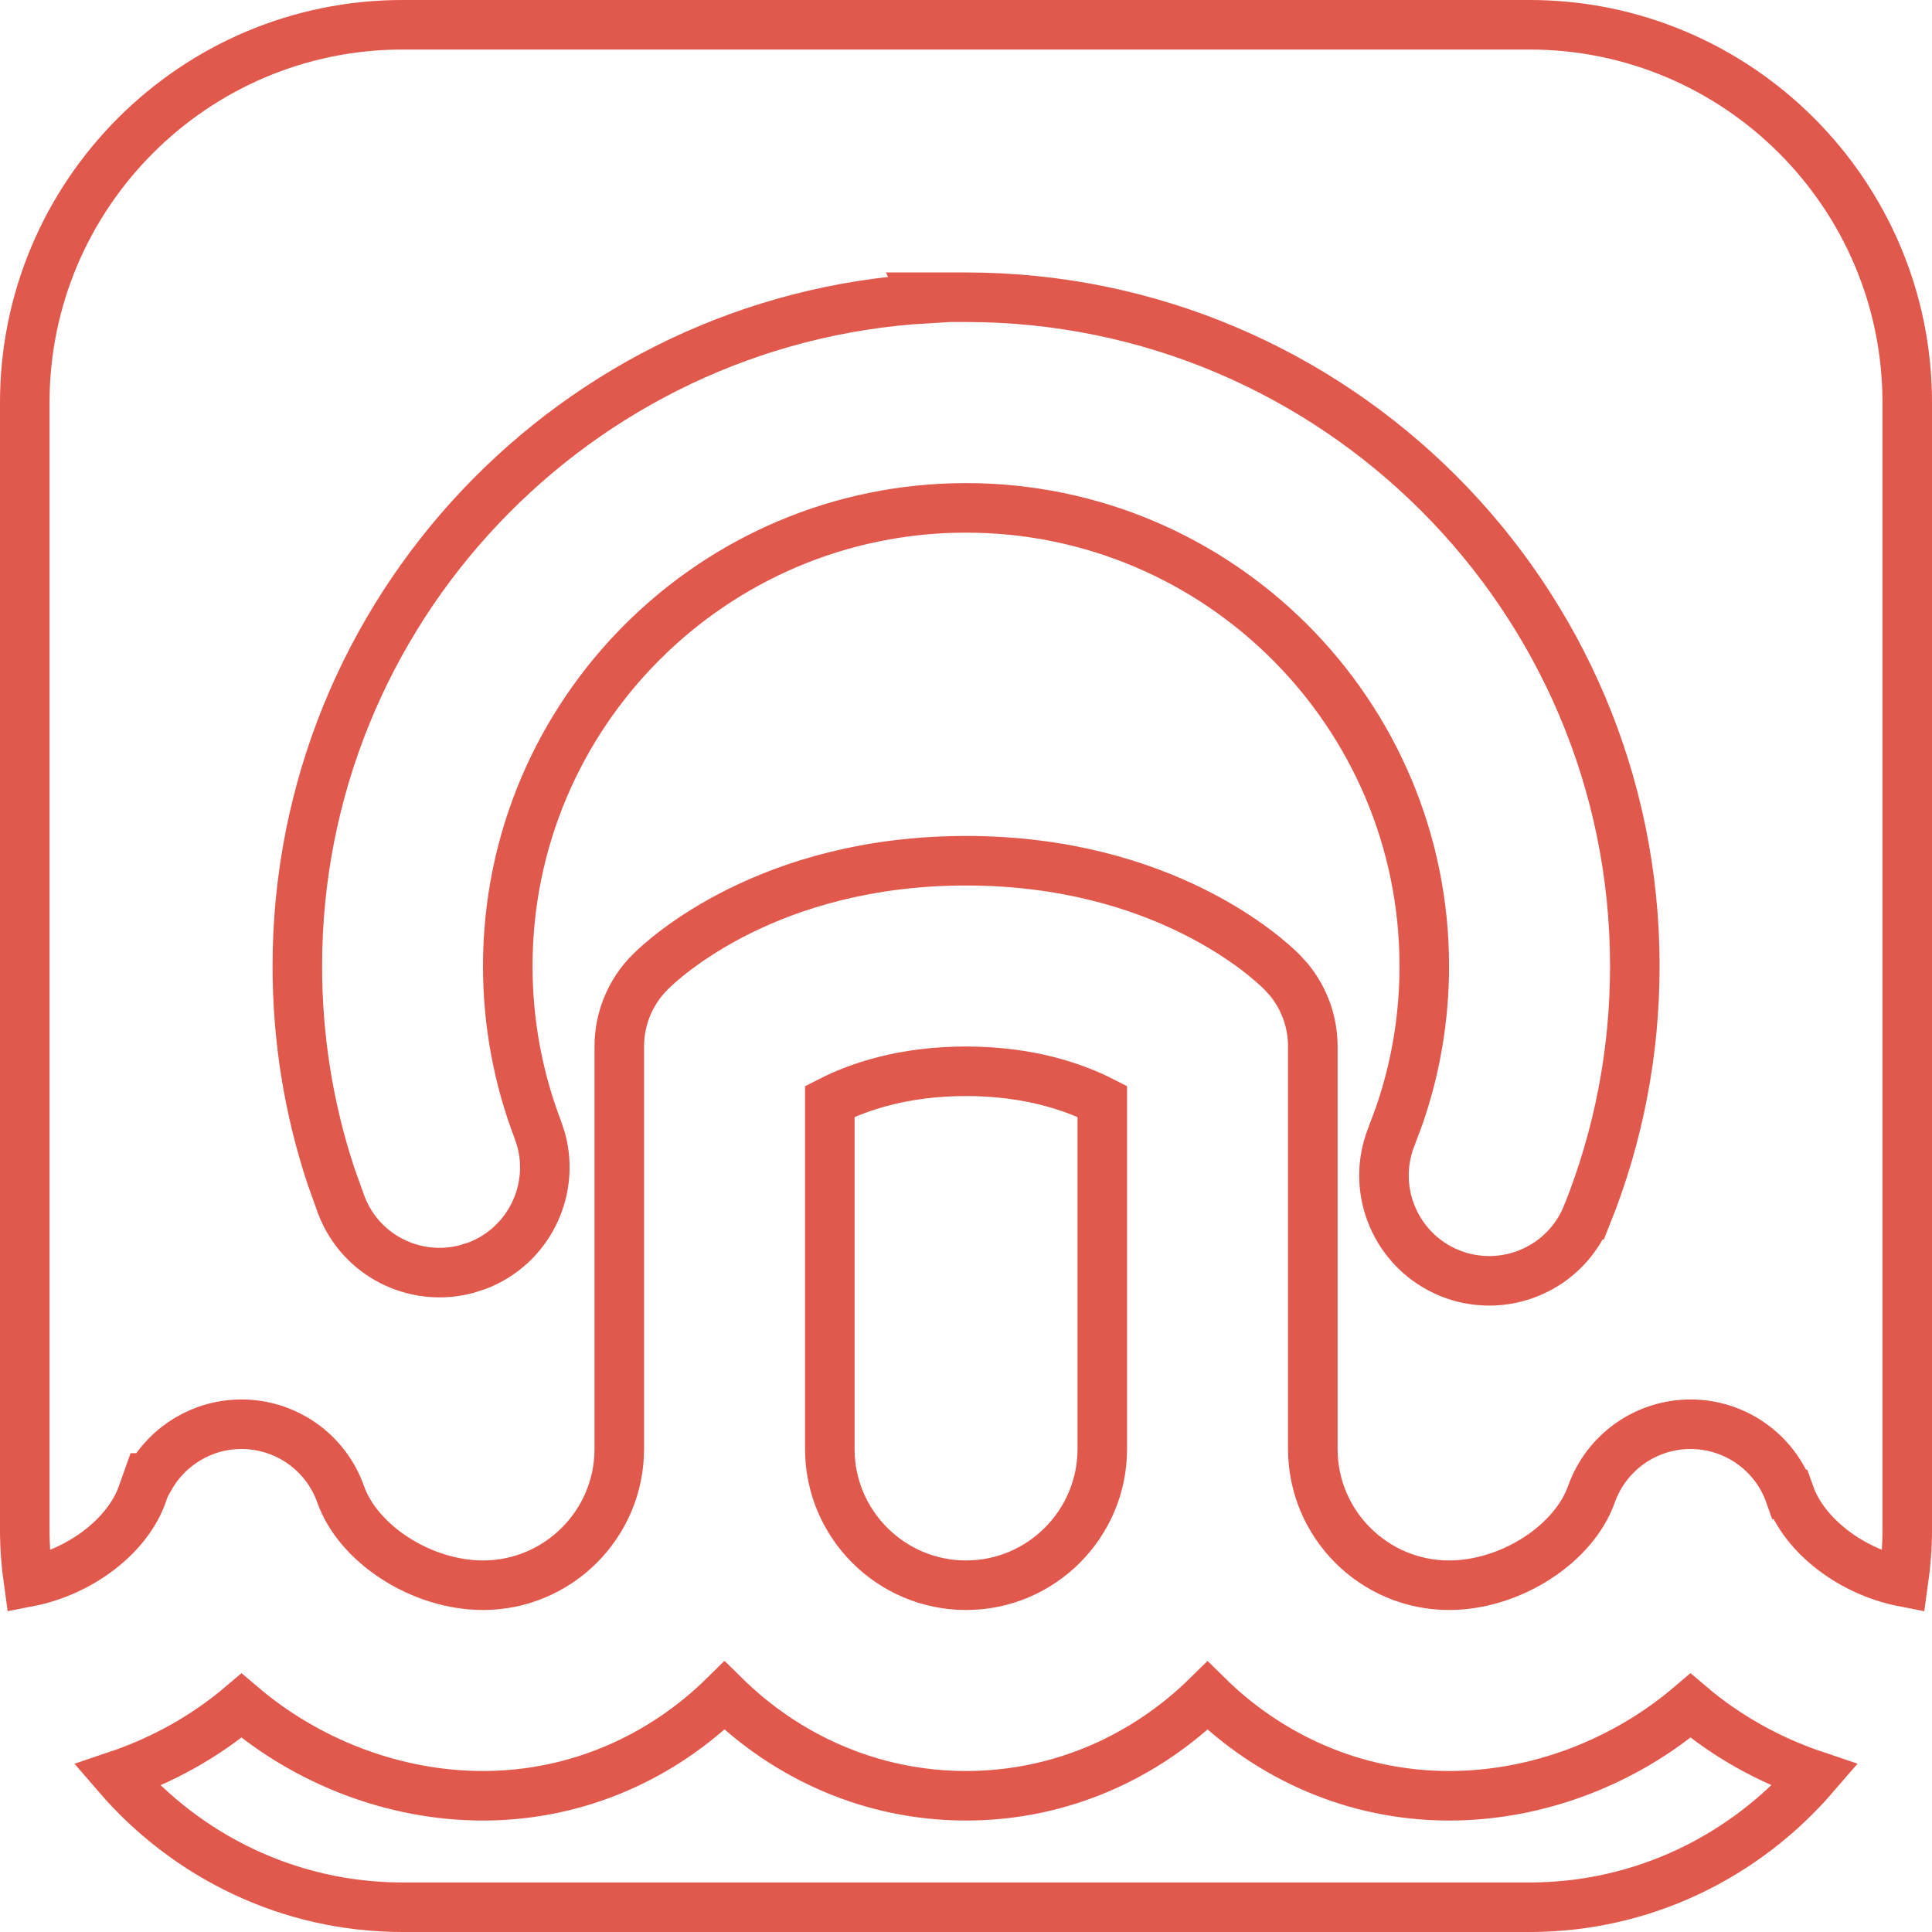 <svg width="39" height="39" viewBox="0 0 39 39" fill="none" xmlns="http://www.w3.org/2000/svg">
<path d="M14.625 34.228C15.882 35.466 17.591 36.25 19.501 36.25C21.411 36.25 23.119 35.466 24.376 34.23C25.633 35.466 27.341 36.25 29.251 36.25C31.057 36.25 32.804 35.557 34.125 34.431C34.854 35.05 35.712 35.529 36.633 35.839C35.233 37.464 33.177 38.5 30.876 38.5H8.125C5.824 38.5 3.767 37.465 2.367 35.84C3.288 35.53 4.146 35.05 4.875 34.431C6.196 35.557 7.944 36.25 9.75 36.25C11.66 36.25 13.368 35.466 14.625 34.228ZM8.125 0.5H30.875C35.079 0.5 38.5 3.921 38.5 8.125V30.875C38.5 31.234 38.472 31.587 38.423 31.933C37.366 31.727 36.423 30.996 36.129 30.167H36.128C35.829 29.316 35.024 28.75 34.126 28.75C33.227 28.75 32.424 29.317 32.124 30.167C31.953 30.647 31.563 31.108 31.032 31.452C30.503 31.795 29.867 32 29.251 32C27.735 32 26.501 30.766 26.501 29.25V21.125C26.501 20.63 26.33 20.157 26.02 19.778L25.879 19.623C25.604 19.346 23.488 17.375 19.501 17.375C15.519 17.375 13.404 19.341 13.124 19.622C12.724 20.02 12.501 20.561 12.501 21.125V29.25C12.501 30.766 11.266 32 9.75 32C9.134 32 8.499 31.795 7.97 31.452C7.439 31.108 7.049 30.649 6.878 30.169C6.58 29.317 5.774 28.75 4.875 28.75C4.099 28.75 3.396 29.172 3.024 29.834H2.989L2.871 30.167C2.578 30.996 1.634 31.727 0.576 31.933C0.527 31.587 0.5 31.234 0.5 30.875V8.125C0.5 3.921 3.921 0.5 8.125 0.5ZM19.501 21.625C20.787 21.625 21.699 21.951 22.251 22.232V29.25C22.251 30.766 21.017 32 19.501 32C17.985 32 16.751 30.766 16.751 29.25V22.233C17.305 21.949 18.217 21.625 19.501 21.625ZM18.704 6.026C11.63 6.441 6.002 12.327 6.002 19.503C6.002 20.953 6.229 22.377 6.682 23.743L6.89 24.325C7.283 25.354 8.384 25.896 9.425 25.616L9.633 25.549C10.66 25.156 11.205 24.052 10.925 23.013L10.857 22.806C10.455 21.751 10.25 20.64 10.25 19.502C10.25 14.401 14.4 10.252 19.501 10.252C24.602 10.252 28.751 14.401 28.751 19.502C28.751 20.541 28.58 21.557 28.244 22.526L28.09 22.939C27.654 24.029 28.183 25.265 29.273 25.703C29.534 25.808 29.803 25.855 30.064 25.855C30.906 25.855 31.703 25.352 32.037 24.52L32.038 24.52C32.678 22.92 33.001 21.23 33.001 19.5C33.001 12.056 26.945 6 19.501 6H18.691L18.704 6.026Z" stroke="#E1584C"/>
</svg>
